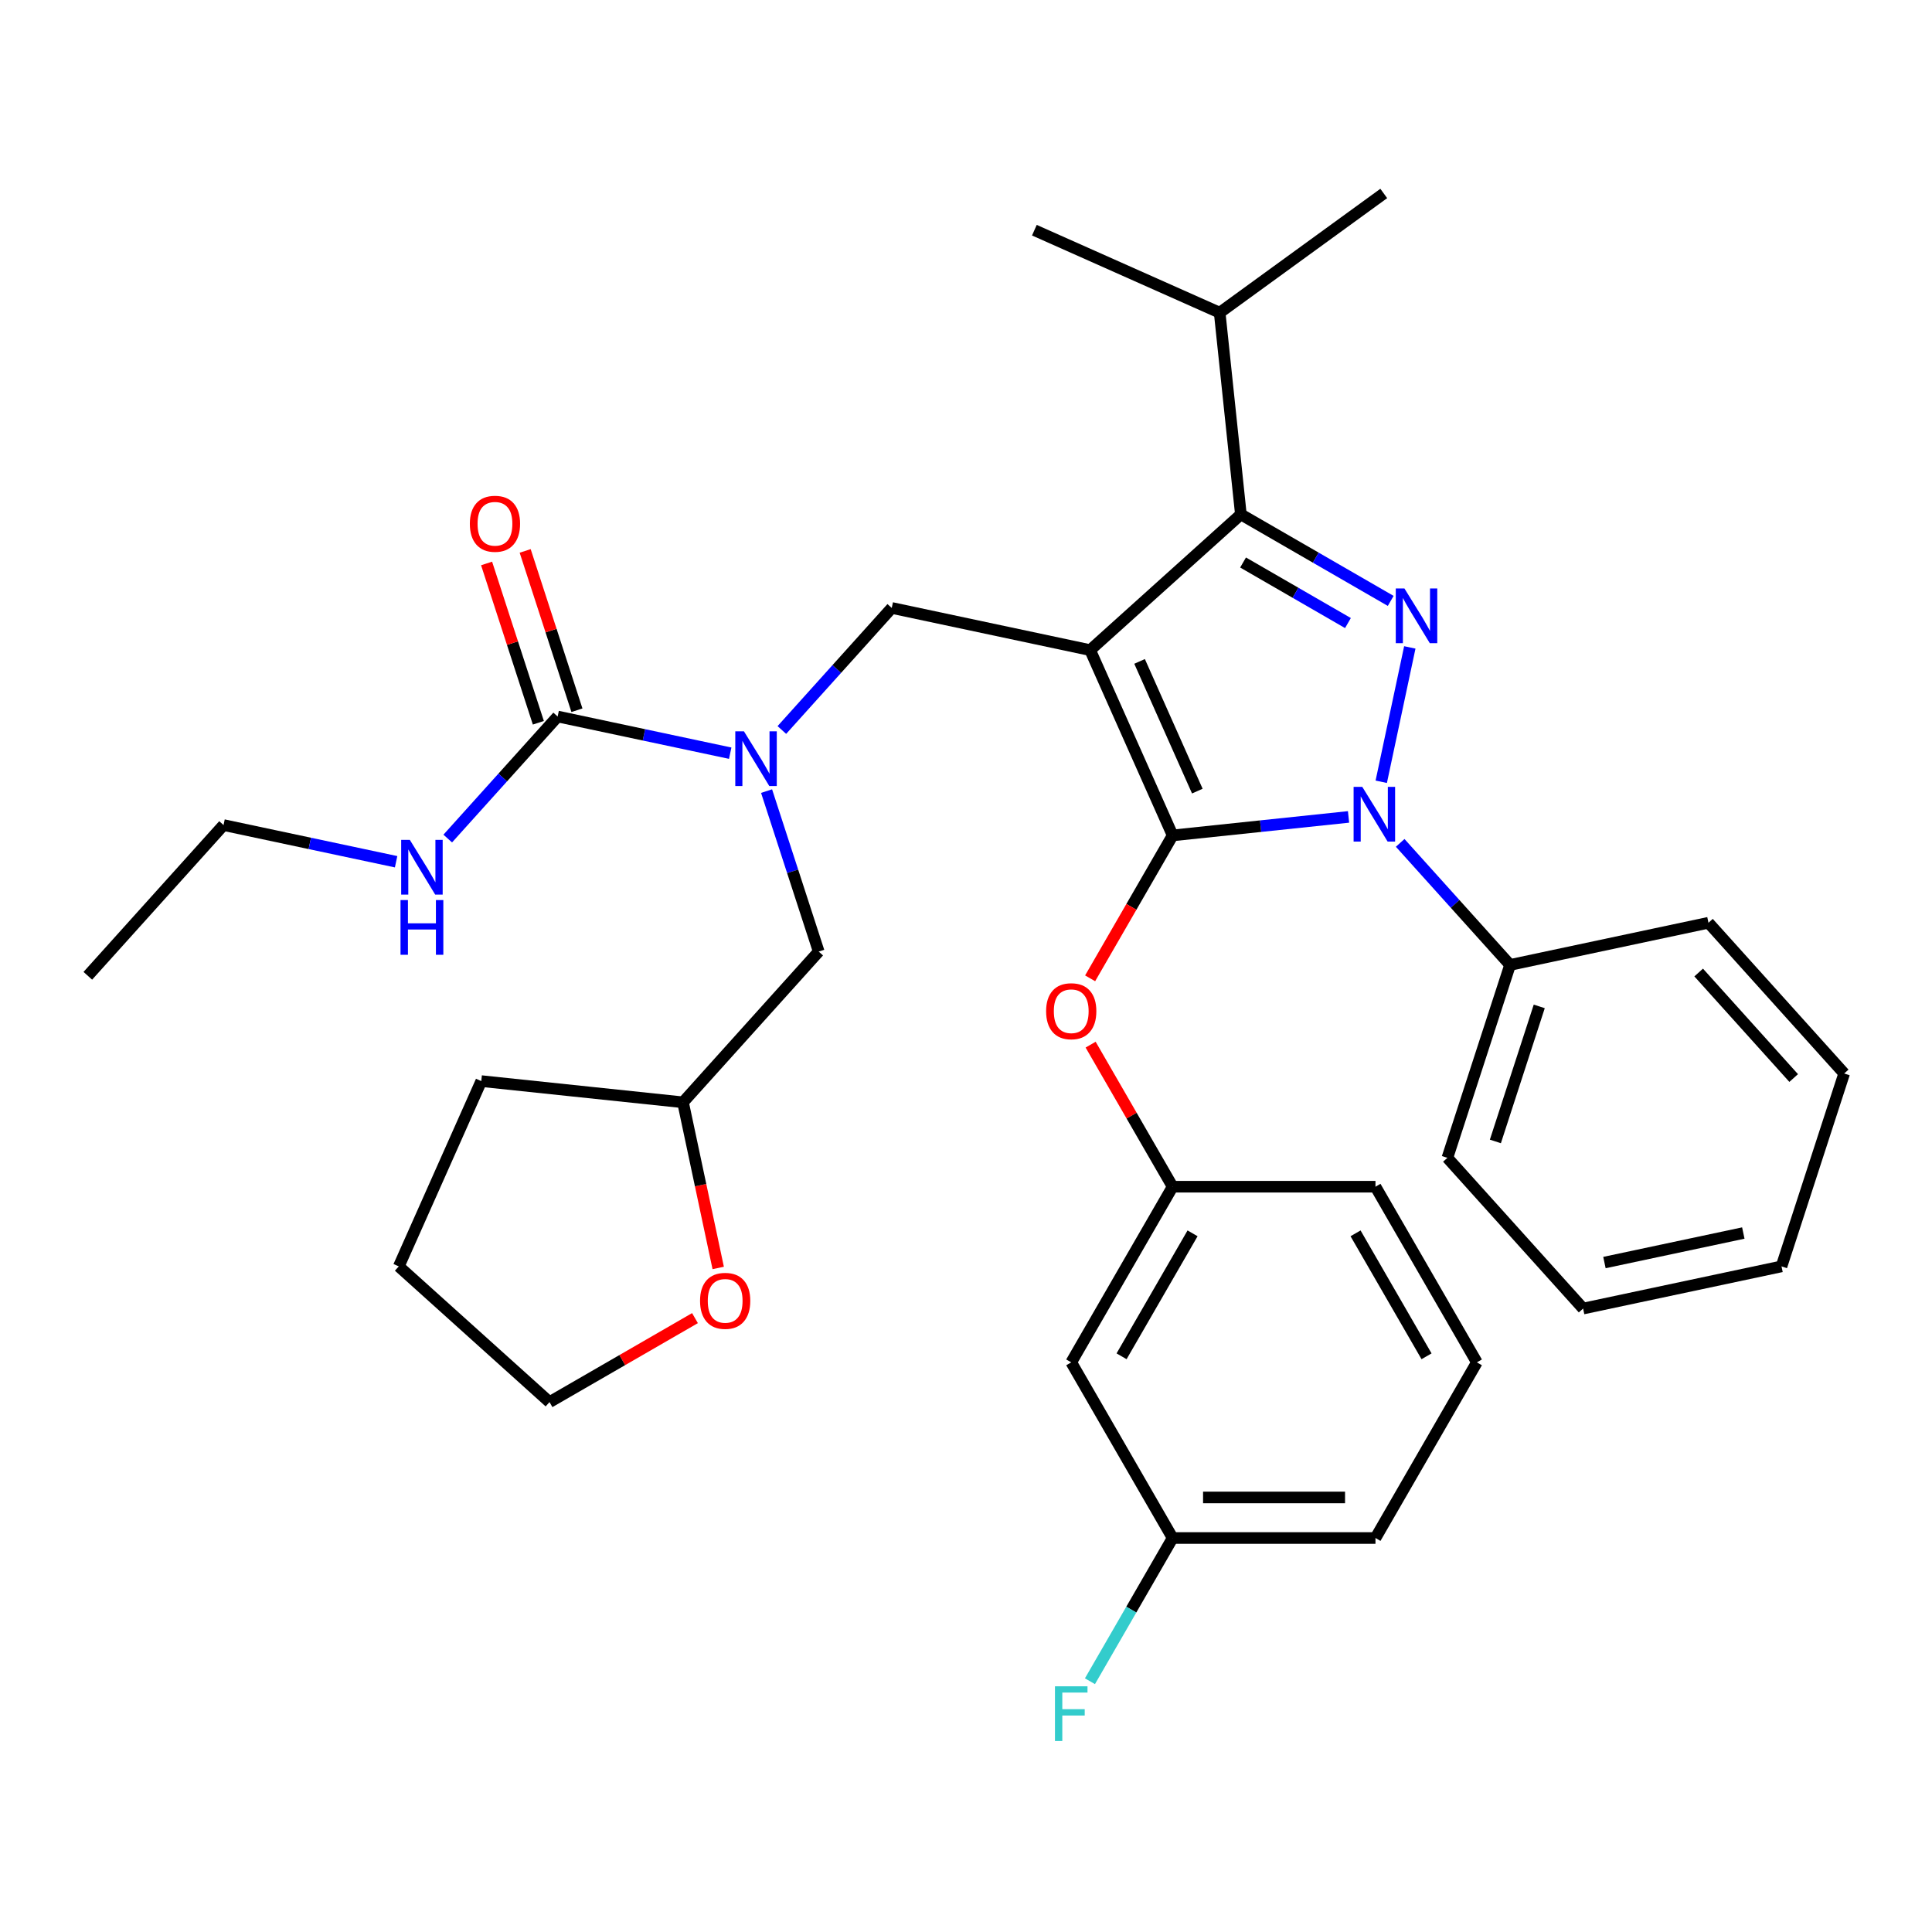<?xml version='1.0' encoding='iso-8859-1'?>
<svg version='1.1' baseProfile='full'
              xmlns='http://www.w3.org/2000/svg'
                      xmlns:rdkit='http://www.rdkit.org/xml'
                      xmlns:xlink='http://www.w3.org/1999/xlink'
                  xml:space='preserve'
width='1000px' height='1000px' viewBox='0 0 1000 1000'>
<!-- END OF HEADER -->
<rect style='opacity:1.0;fill:#FFFFFF;stroke:none' width='1000' height='1000' x='0' y='0'> </rect>
<path class='bond-0' d='M 115.701,427.051 L 45.455,505.068' style='fill:none;fill-rule:evenodd;stroke:#000000;stroke-width:6px;stroke-linecap:butt;stroke-linejoin:miter;stroke-opacity:1' />
<path class='bond-1' d='M 115.701,427.051 L 160.363,436.544' style='fill:none;fill-rule:evenodd;stroke:#000000;stroke-width:6px;stroke-linecap:butt;stroke-linejoin:miter;stroke-opacity:1' />
<path class='bond-1' d='M 160.363,436.544 L 205.024,446.037' style='fill:none;fill-rule:evenodd;stroke:#0000FF;stroke-width:6px;stroke-linecap:butt;stroke-linejoin:miter;stroke-opacity:1' />
<path class='bond-2' d='M 404.688,377.845 L 433.129,346.258' style='fill:none;fill-rule:evenodd;stroke:#0000FF;stroke-width:6px;stroke-linecap:butt;stroke-linejoin:miter;stroke-opacity:1' />
<path class='bond-2' d='M 433.129,346.258 L 461.57,314.671' style='fill:none;fill-rule:evenodd;stroke:#000000;stroke-width:6px;stroke-linecap:butt;stroke-linejoin:miter;stroke-opacity:1' />
<path class='bond-3' d='M 377.959,389.847 L 333.297,380.354' style='fill:none;fill-rule:evenodd;stroke:#0000FF;stroke-width:6px;stroke-linecap:butt;stroke-linejoin:miter;stroke-opacity:1' />
<path class='bond-3' d='M 333.297,380.354 L 288.636,370.861' style='fill:none;fill-rule:evenodd;stroke:#000000;stroke-width:6px;stroke-linecap:butt;stroke-linejoin:miter;stroke-opacity:1' />
<path class='bond-4' d='M 396.777,409.473 L 410.271,451.002' style='fill:none;fill-rule:evenodd;stroke:#0000FF;stroke-width:6px;stroke-linecap:butt;stroke-linejoin:miter;stroke-opacity:1' />
<path class='bond-4' d='M 410.271,451.002 L 423.765,492.532' style='fill:none;fill-rule:evenodd;stroke:#000000;stroke-width:6px;stroke-linecap:butt;stroke-linejoin:miter;stroke-opacity:1' />
<path class='bond-5' d='M 288.636,370.861 L 260.195,402.448' style='fill:none;fill-rule:evenodd;stroke:#000000;stroke-width:6px;stroke-linecap:butt;stroke-linejoin:miter;stroke-opacity:1' />
<path class='bond-5' d='M 260.195,402.448 L 231.753,434.035' style='fill:none;fill-rule:evenodd;stroke:#0000FF;stroke-width:6px;stroke-linecap:butt;stroke-linejoin:miter;stroke-opacity:1' />
<path class='bond-6' d='M 298.62,367.617 L 285.224,326.388' style='fill:none;fill-rule:evenodd;stroke:#000000;stroke-width:6px;stroke-linecap:butt;stroke-linejoin:miter;stroke-opacity:1' />
<path class='bond-6' d='M 285.224,326.388 L 271.827,285.158' style='fill:none;fill-rule:evenodd;stroke:#FF0000;stroke-width:6px;stroke-linecap:butt;stroke-linejoin:miter;stroke-opacity:1' />
<path class='bond-6' d='M 278.651,374.105 L 265.255,332.876' style='fill:none;fill-rule:evenodd;stroke:#000000;stroke-width:6px;stroke-linecap:butt;stroke-linejoin:miter;stroke-opacity:1' />
<path class='bond-6' d='M 265.255,332.876 L 251.859,291.646' style='fill:none;fill-rule:evenodd;stroke:#FF0000;stroke-width:6px;stroke-linecap:butt;stroke-linejoin:miter;stroke-opacity:1' />
<path class='bond-7' d='M 461.57,314.671 L 564.258,336.498' style='fill:none;fill-rule:evenodd;stroke:#000000;stroke-width:6px;stroke-linecap:butt;stroke-linejoin:miter;stroke-opacity:1' />
<path class='bond-8' d='M 698,422.835 L 652.479,427.62' style='fill:none;fill-rule:evenodd;stroke:#0000FF;stroke-width:6px;stroke-linecap:butt;stroke-linejoin:miter;stroke-opacity:1' />
<path class='bond-8' d='M 652.479,427.62 L 606.958,432.404' style='fill:none;fill-rule:evenodd;stroke:#000000;stroke-width:6px;stroke-linecap:butt;stroke-linejoin:miter;stroke-opacity:1' />
<path class='bond-9' d='M 714.932,404.646 L 729.715,335.098' style='fill:none;fill-rule:evenodd;stroke:#0000FF;stroke-width:6px;stroke-linecap:butt;stroke-linejoin:miter;stroke-opacity:1' />
<path class='bond-10' d='M 724.729,436.273 L 753.17,467.86' style='fill:none;fill-rule:evenodd;stroke:#0000FF;stroke-width:6px;stroke-linecap:butt;stroke-linejoin:miter;stroke-opacity:1' />
<path class='bond-10' d='M 753.17,467.86 L 781.611,499.447' style='fill:none;fill-rule:evenodd;stroke:#000000;stroke-width:6px;stroke-linecap:butt;stroke-linejoin:miter;stroke-opacity:1' />
<path class='bond-11' d='M 606.958,432.404 L 585.604,469.39' style='fill:none;fill-rule:evenodd;stroke:#000000;stroke-width:6px;stroke-linecap:butt;stroke-linejoin:miter;stroke-opacity:1' />
<path class='bond-11' d='M 585.604,469.39 L 564.25,506.377' style='fill:none;fill-rule:evenodd;stroke:#FF0000;stroke-width:6px;stroke-linecap:butt;stroke-linejoin:miter;stroke-opacity:1' />
<path class='bond-12' d='M 606.958,432.404 L 564.258,336.498' style='fill:none;fill-rule:evenodd;stroke:#000000;stroke-width:6px;stroke-linecap:butt;stroke-linejoin:miter;stroke-opacity:1' />
<path class='bond-12' d='M 619.734,409.478 L 589.844,342.344' style='fill:none;fill-rule:evenodd;stroke:#000000;stroke-width:6px;stroke-linecap:butt;stroke-linejoin:miter;stroke-opacity:1' />
<path class='bond-13' d='M 564.258,336.498 L 642.274,266.252' style='fill:none;fill-rule:evenodd;stroke:#000000;stroke-width:6px;stroke-linecap:butt;stroke-linejoin:miter;stroke-opacity:1' />
<path class='bond-14' d='M 642.274,266.252 L 631.301,161.845' style='fill:none;fill-rule:evenodd;stroke:#000000;stroke-width:6px;stroke-linecap:butt;stroke-linejoin:miter;stroke-opacity:1' />
<path class='bond-15' d='M 642.274,266.252 L 681.051,288.639' style='fill:none;fill-rule:evenodd;stroke:#000000;stroke-width:6px;stroke-linecap:butt;stroke-linejoin:miter;stroke-opacity:1' />
<path class='bond-15' d='M 681.051,288.639 L 719.827,311.027' style='fill:none;fill-rule:evenodd;stroke:#0000FF;stroke-width:6px;stroke-linecap:butt;stroke-linejoin:miter;stroke-opacity:1' />
<path class='bond-15' d='M 643.409,291.151 L 670.552,306.823' style='fill:none;fill-rule:evenodd;stroke:#000000;stroke-width:6px;stroke-linecap:butt;stroke-linejoin:miter;stroke-opacity:1' />
<path class='bond-15' d='M 670.552,306.823 L 697.696,322.494' style='fill:none;fill-rule:evenodd;stroke:#0000FF;stroke-width:6px;stroke-linecap:butt;stroke-linejoin:miter;stroke-opacity:1' />
<path class='bond-16' d='M 371.743,656.292 L 362.631,613.42' style='fill:none;fill-rule:evenodd;stroke:#FF0000;stroke-width:6px;stroke-linecap:butt;stroke-linejoin:miter;stroke-opacity:1' />
<path class='bond-16' d='M 362.631,613.42 L 353.518,570.549' style='fill:none;fill-rule:evenodd;stroke:#000000;stroke-width:6px;stroke-linecap:butt;stroke-linejoin:miter;stroke-opacity:1' />
<path class='bond-17' d='M 359.72,682.257 L 322.074,703.992' style='fill:none;fill-rule:evenodd;stroke:#FF0000;stroke-width:6px;stroke-linecap:butt;stroke-linejoin:miter;stroke-opacity:1' />
<path class='bond-17' d='M 322.074,703.992 L 284.428,725.727' style='fill:none;fill-rule:evenodd;stroke:#000000;stroke-width:6px;stroke-linecap:butt;stroke-linejoin:miter;stroke-opacity:1' />
<path class='bond-18' d='M 353.518,570.549 L 423.765,492.532' style='fill:none;fill-rule:evenodd;stroke:#000000;stroke-width:6px;stroke-linecap:butt;stroke-linejoin:miter;stroke-opacity:1' />
<path class='bond-19' d='M 353.518,570.549 L 249.111,559.575' style='fill:none;fill-rule:evenodd;stroke:#000000;stroke-width:6px;stroke-linecap:butt;stroke-linejoin:miter;stroke-opacity:1' />
<path class='bond-20' d='M 284.428,725.727 L 206.411,655.481' style='fill:none;fill-rule:evenodd;stroke:#000000;stroke-width:6px;stroke-linecap:butt;stroke-linejoin:miter;stroke-opacity:1' />
<path class='bond-21' d='M 564.504,540.706 L 585.731,577.472' style='fill:none;fill-rule:evenodd;stroke:#FF0000;stroke-width:6px;stroke-linecap:butt;stroke-linejoin:miter;stroke-opacity:1' />
<path class='bond-21' d='M 585.731,577.472 L 606.958,614.238' style='fill:none;fill-rule:evenodd;stroke:#000000;stroke-width:6px;stroke-linecap:butt;stroke-linejoin:miter;stroke-opacity:1' />
<path class='bond-22' d='M 606.958,796.072 L 711.94,796.072' style='fill:none;fill-rule:evenodd;stroke:#000000;stroke-width:6px;stroke-linecap:butt;stroke-linejoin:miter;stroke-opacity:1' />
<path class='bond-22' d='M 622.705,775.076 L 696.192,775.076' style='fill:none;fill-rule:evenodd;stroke:#000000;stroke-width:6px;stroke-linecap:butt;stroke-linejoin:miter;stroke-opacity:1' />
<path class='bond-23' d='M 606.958,796.072 L 554.467,705.155' style='fill:none;fill-rule:evenodd;stroke:#000000;stroke-width:6px;stroke-linecap:butt;stroke-linejoin:miter;stroke-opacity:1' />
<path class='bond-24' d='M 606.958,796.072 L 585.557,833.138' style='fill:none;fill-rule:evenodd;stroke:#000000;stroke-width:6px;stroke-linecap:butt;stroke-linejoin:miter;stroke-opacity:1' />
<path class='bond-24' d='M 585.557,833.138 L 564.157,870.205' style='fill:none;fill-rule:evenodd;stroke:#33CCCC;stroke-width:6px;stroke-linecap:butt;stroke-linejoin:miter;stroke-opacity:1' />
<path class='bond-25' d='M 711.94,796.072 L 764.431,705.155' style='fill:none;fill-rule:evenodd;stroke:#000000;stroke-width:6px;stroke-linecap:butt;stroke-linejoin:miter;stroke-opacity:1' />
<path class='bond-26' d='M 764.431,705.155 L 711.94,614.238' style='fill:none;fill-rule:evenodd;stroke:#000000;stroke-width:6px;stroke-linecap:butt;stroke-linejoin:miter;stroke-opacity:1' />
<path class='bond-26' d='M 738.373,702.016 L 701.63,638.374' style='fill:none;fill-rule:evenodd;stroke:#000000;stroke-width:6px;stroke-linecap:butt;stroke-linejoin:miter;stroke-opacity:1' />
<path class='bond-27' d='M 781.611,499.447 L 749.17,599.291' style='fill:none;fill-rule:evenodd;stroke:#000000;stroke-width:6px;stroke-linecap:butt;stroke-linejoin:miter;stroke-opacity:1' />
<path class='bond-27' d='M 796.714,520.912 L 774.005,590.803' style='fill:none;fill-rule:evenodd;stroke:#000000;stroke-width:6px;stroke-linecap:butt;stroke-linejoin:miter;stroke-opacity:1' />
<path class='bond-28' d='M 781.611,499.447 L 884.299,477.62' style='fill:none;fill-rule:evenodd;stroke:#000000;stroke-width:6px;stroke-linecap:butt;stroke-linejoin:miter;stroke-opacity:1' />
<path class='bond-29' d='M 749.17,599.291 L 819.416,677.308' style='fill:none;fill-rule:evenodd;stroke:#000000;stroke-width:6px;stroke-linecap:butt;stroke-linejoin:miter;stroke-opacity:1' />
<path class='bond-30' d='M 631.301,161.845 L 716.233,100.138' style='fill:none;fill-rule:evenodd;stroke:#000000;stroke-width:6px;stroke-linecap:butt;stroke-linejoin:miter;stroke-opacity:1' />
<path class='bond-31' d='M 631.301,161.845 L 535.395,119.145' style='fill:none;fill-rule:evenodd;stroke:#000000;stroke-width:6px;stroke-linecap:butt;stroke-linejoin:miter;stroke-opacity:1' />
<path class='bond-32' d='M 884.299,477.62 L 954.545,555.637' style='fill:none;fill-rule:evenodd;stroke:#000000;stroke-width:6px;stroke-linecap:butt;stroke-linejoin:miter;stroke-opacity:1' />
<path class='bond-32' d='M 879.232,503.372 L 928.405,557.984' style='fill:none;fill-rule:evenodd;stroke:#000000;stroke-width:6px;stroke-linecap:butt;stroke-linejoin:miter;stroke-opacity:1' />
<path class='bond-33' d='M 819.416,677.308 L 922.104,655.481' style='fill:none;fill-rule:evenodd;stroke:#000000;stroke-width:6px;stroke-linecap:butt;stroke-linejoin:miter;stroke-opacity:1' />
<path class='bond-33' d='M 830.454,653.496 L 902.336,638.217' style='fill:none;fill-rule:evenodd;stroke:#000000;stroke-width:6px;stroke-linecap:butt;stroke-linejoin:miter;stroke-opacity:1' />
<path class='bond-34' d='M 954.545,555.637 L 922.104,655.481' style='fill:none;fill-rule:evenodd;stroke:#000000;stroke-width:6px;stroke-linecap:butt;stroke-linejoin:miter;stroke-opacity:1' />
<path class='bond-35' d='M 711.94,614.238 L 606.958,614.238' style='fill:none;fill-rule:evenodd;stroke:#000000;stroke-width:6px;stroke-linecap:butt;stroke-linejoin:miter;stroke-opacity:1' />
<path class='bond-36' d='M 606.958,614.238 L 554.467,705.155' style='fill:none;fill-rule:evenodd;stroke:#000000;stroke-width:6px;stroke-linecap:butt;stroke-linejoin:miter;stroke-opacity:1' />
<path class='bond-36' d='M 617.267,638.374 L 580.524,702.016' style='fill:none;fill-rule:evenodd;stroke:#000000;stroke-width:6px;stroke-linecap:butt;stroke-linejoin:miter;stroke-opacity:1' />
<path class='bond-37' d='M 249.111,559.575 L 206.411,655.481' style='fill:none;fill-rule:evenodd;stroke:#000000;stroke-width:6px;stroke-linecap:butt;stroke-linejoin:miter;stroke-opacity:1' />
<path  class='atom-1' d='M 385.063 378.528
L 394.343 393.528
Q 395.263 395.008, 396.743 397.688
Q 398.223 400.368, 398.303 400.528
L 398.303 378.528
L 402.063 378.528
L 402.063 406.848
L 398.183 406.848
L 388.223 390.448
Q 387.063 388.528, 385.823 386.328
Q 384.623 384.128, 384.263 383.448
L 384.263 406.848
L 380.583 406.848
L 380.583 378.528
L 385.063 378.528
' fill='#0000FF'/>
<path  class='atom-3' d='M 212.129 434.718
L 221.409 449.718
Q 222.329 451.198, 223.809 453.878
Q 225.289 456.558, 225.369 456.718
L 225.369 434.718
L 229.129 434.718
L 229.129 463.038
L 225.249 463.038
L 215.289 446.638
Q 214.129 444.718, 212.889 442.518
Q 211.689 440.318, 211.329 439.638
L 211.329 463.038
L 207.649 463.038
L 207.649 434.718
L 212.129 434.718
' fill='#0000FF'/>
<path  class='atom-3' d='M 207.309 465.87
L 211.149 465.87
L 211.149 477.91
L 225.629 477.91
L 225.629 465.87
L 229.469 465.87
L 229.469 494.19
L 225.629 494.19
L 225.629 481.11
L 211.149 481.11
L 211.149 494.19
L 207.309 494.19
L 207.309 465.87
' fill='#0000FF'/>
<path  class='atom-4' d='M 243.194 271.098
Q 243.194 264.298, 246.554 260.498
Q 249.914 256.698, 256.194 256.698
Q 262.474 256.698, 265.834 260.498
Q 269.194 264.298, 269.194 271.098
Q 269.194 277.978, 265.794 281.898
Q 262.394 285.778, 256.194 285.778
Q 249.954 285.778, 246.554 281.898
Q 243.194 278.018, 243.194 271.098
M 256.194 282.578
Q 260.514 282.578, 262.834 279.698
Q 265.194 276.778, 265.194 271.098
Q 265.194 265.538, 262.834 262.738
Q 260.514 259.898, 256.194 259.898
Q 251.874 259.898, 249.514 262.698
Q 247.194 265.498, 247.194 271.098
Q 247.194 276.818, 249.514 279.698
Q 251.874 282.578, 256.194 282.578
' fill='#FF0000'/>
<path  class='atom-7' d='M 705.104 407.271
L 714.384 422.271
Q 715.304 423.751, 716.784 426.431
Q 718.264 429.111, 718.344 429.271
L 718.344 407.271
L 722.104 407.271
L 722.104 435.591
L 718.224 435.591
L 708.264 419.191
Q 707.104 417.271, 705.864 415.071
Q 704.664 412.871, 704.304 412.191
L 704.304 435.591
L 700.624 435.591
L 700.624 407.271
L 705.104 407.271
' fill='#0000FF'/>
<path  class='atom-11' d='M 726.931 304.583
L 736.211 319.583
Q 737.131 321.063, 738.611 323.743
Q 740.091 326.423, 740.171 326.583
L 740.171 304.583
L 743.931 304.583
L 743.931 332.903
L 740.051 332.903
L 730.091 316.503
Q 728.931 314.583, 727.691 312.383
Q 726.491 310.183, 726.131 309.503
L 726.131 332.903
L 722.451 332.903
L 722.451 304.583
L 726.931 304.583
' fill='#0000FF'/>
<path  class='atom-12' d='M 362.345 673.316
Q 362.345 666.516, 365.705 662.716
Q 369.065 658.916, 375.345 658.916
Q 381.625 658.916, 384.985 662.716
Q 388.345 666.516, 388.345 673.316
Q 388.345 680.196, 384.945 684.116
Q 381.545 687.996, 375.345 687.996
Q 369.105 687.996, 365.705 684.116
Q 362.345 680.236, 362.345 673.316
M 375.345 684.796
Q 379.665 684.796, 381.985 681.916
Q 384.345 678.996, 384.345 673.316
Q 384.345 667.756, 381.985 664.956
Q 379.665 662.116, 375.345 662.116
Q 371.025 662.116, 368.665 664.916
Q 366.345 667.716, 366.345 673.316
Q 366.345 679.036, 368.665 681.916
Q 371.025 684.796, 375.345 684.796
' fill='#FF0000'/>
<path  class='atom-16' d='M 541.467 523.401
Q 541.467 516.601, 544.827 512.801
Q 548.187 509.001, 554.467 509.001
Q 560.747 509.001, 564.107 512.801
Q 567.467 516.601, 567.467 523.401
Q 567.467 530.281, 564.067 534.201
Q 560.667 538.081, 554.467 538.081
Q 548.227 538.081, 544.827 534.201
Q 541.467 530.321, 541.467 523.401
M 554.467 534.881
Q 558.787 534.881, 561.107 532.001
Q 563.467 529.081, 563.467 523.401
Q 563.467 517.841, 561.107 515.041
Q 558.787 512.201, 554.467 512.201
Q 550.147 512.201, 547.787 515.001
Q 545.467 517.801, 545.467 523.401
Q 545.467 529.121, 547.787 532.001
Q 550.147 534.881, 554.467 534.881
' fill='#FF0000'/>
<path  class='atom-32' d='M 546.047 872.829
L 562.887 872.829
L 562.887 876.069
L 549.847 876.069
L 549.847 884.669
L 561.447 884.669
L 561.447 887.949
L 549.847 887.949
L 549.847 901.149
L 546.047 901.149
L 546.047 872.829
' fill='#33CCCC'/>
</svg>
